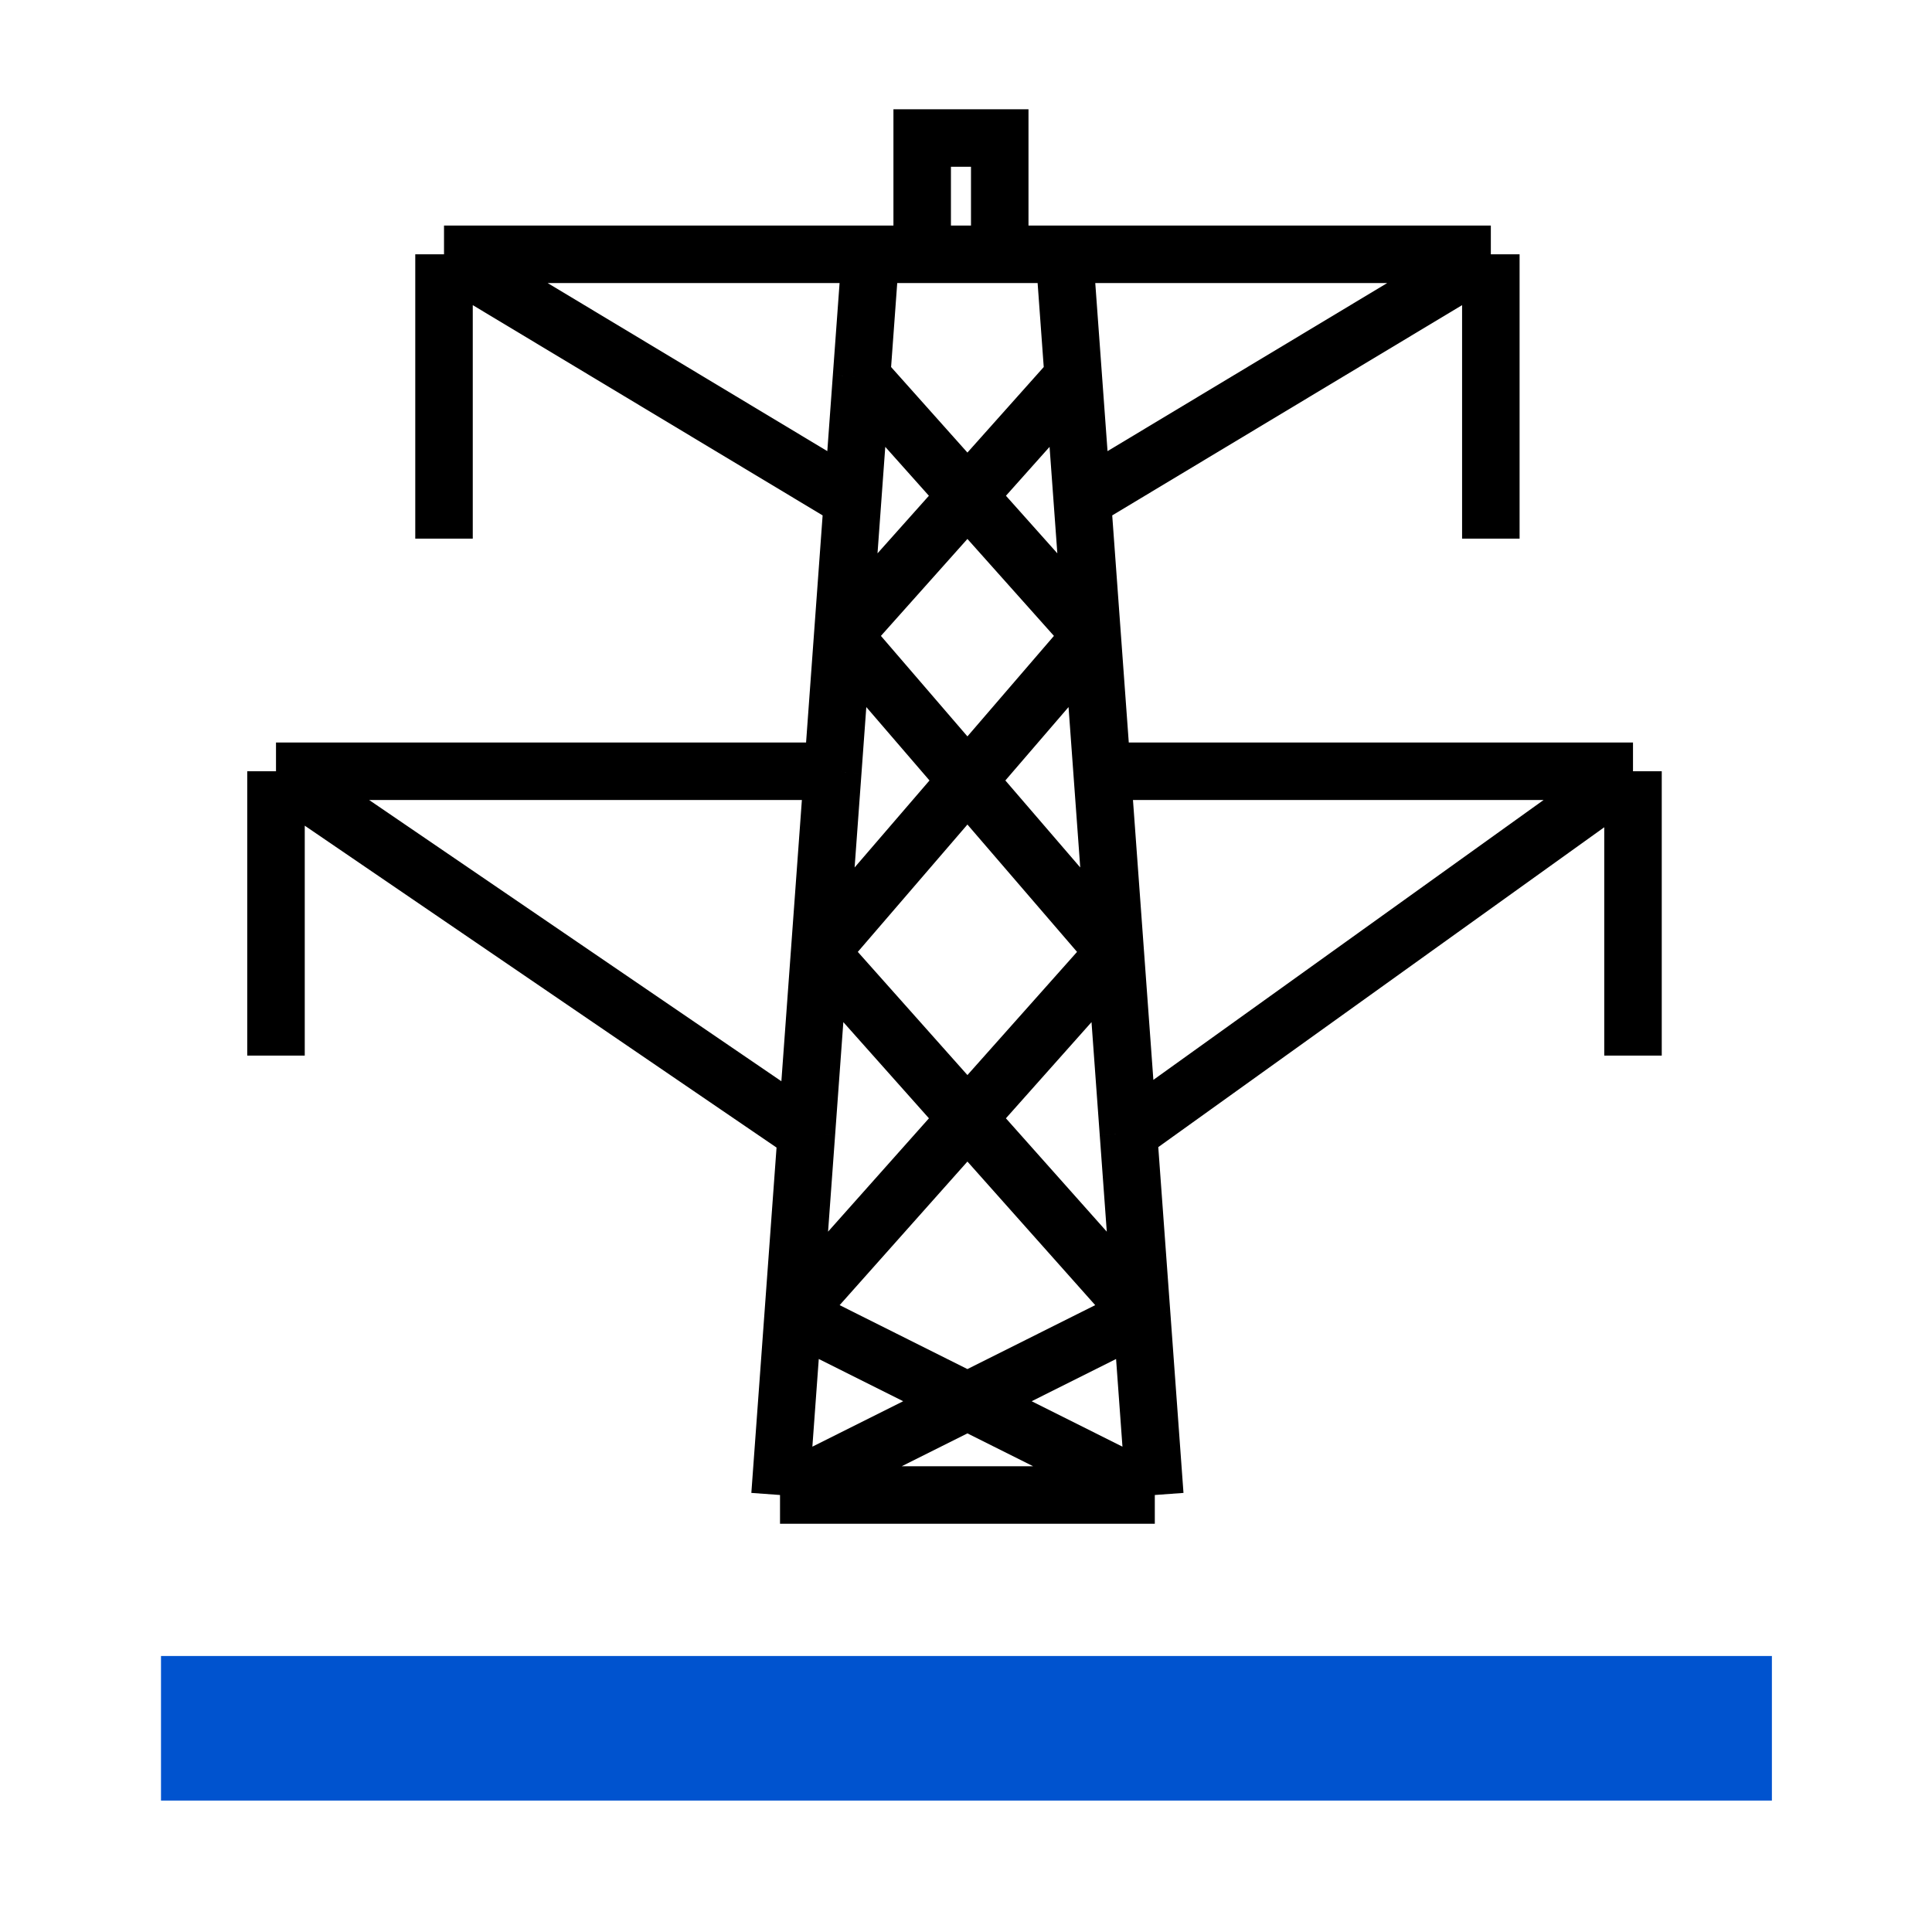 <svg width="84" height="84" viewBox="0 0 84 84" fill="none" xmlns="http://www.w3.org/2000/svg">
<path d="M33.914 65H50.209M33.914 65L49.636 57.133M33.914 65L34.488 57.133M50.209 65L49.636 57.133M50.209 65L34.488 57.133M19.305 11.057V23.419M19.305 11.057L37.069 21.733M19.305 11.057H40.095M64.819 11.057V23.419M64.819 11.057L47.055 21.733M64.819 11.057H43.467M37.069 21.733L37.458 16.395M37.069 21.733L36.639 27.633M47.055 21.733L47.485 27.633M47.055 21.733L46.665 16.395M47.915 33.533H71M47.915 33.533L47.485 27.633M47.915 33.533L48.489 41.4M71 33.533V45.895M71 33.533L49.062 49.267M49.062 49.267L49.636 57.133M49.062 49.267L48.489 41.4M36.209 33.533H12M36.209 33.533L35.635 41.4M36.209 33.533L36.639 27.633M12 33.533V45.895M12 33.533L35.062 49.267M35.062 49.267L35.635 41.4M35.062 49.267L34.488 57.133M37.458 16.395L37.848 11.057H40.095M37.458 16.395L47.485 27.633M47.485 27.633L35.635 41.4M35.635 41.4L49.636 57.133M34.488 57.133L48.489 41.4M48.489 41.4L36.639 27.633M36.639 27.633L46.665 16.395M46.665 16.395L46.276 11.057H43.467M40.095 11.057V6H43.467V11.057M40.095 11.057H43.467" stroke="black" stroke-width="2.5"/>
<rect x="7" y="72" width="70.039" height="6.286" fill="#0053CF"/>
</svg>
